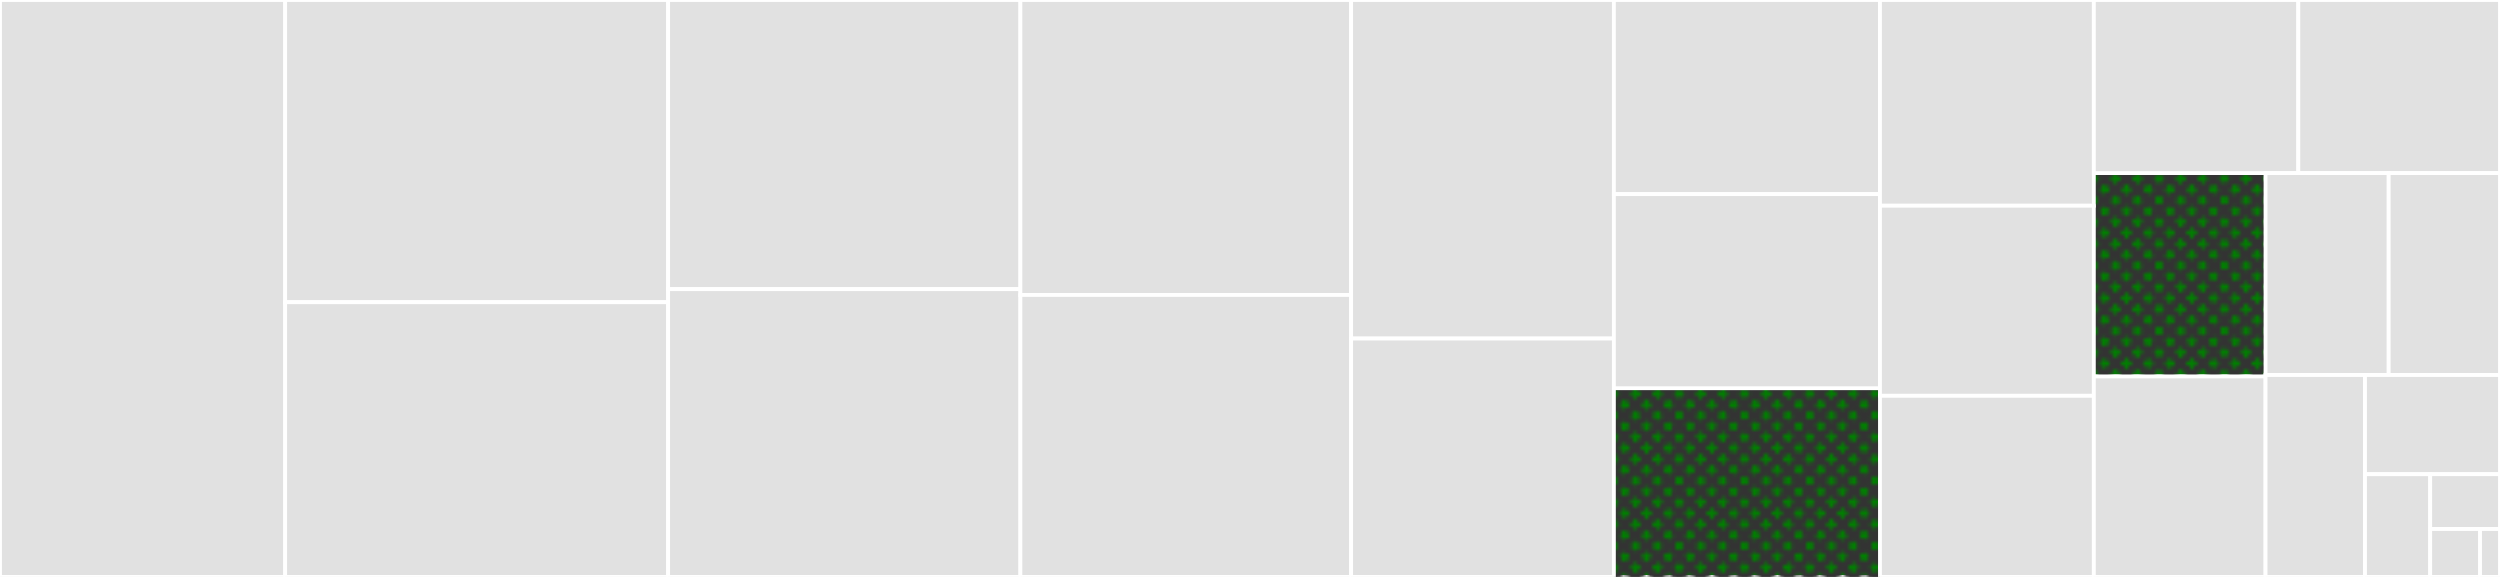 <svg baseProfile="full" width="650" height="150" viewBox="0 0 650 150" version="1.1"
xmlns="http://www.w3.org/2000/svg" xmlns:ev="http://www.w3.org/2001/xml-events"
xmlns:xlink="http://www.w3.org/1999/xlink">

<rect x="0" y="0" width="650" height="150" fill="#333333" stroke="none"/>

<style>rect.s{mask:url(#mask);}</style>
<defs>
  <pattern id="white" width="4" height="4" patternUnits="userSpaceOnUse" patternTransform="rotate(45)">
    <rect width="2" height="2" transform="translate(0,0)" fill="white"></rect>
  </pattern>
  <mask id="mask">
    <rect x="0" y="0" width="100%" height="100%" fill="url(#white)"></rect>
  </mask>
</defs>

<rect x="0" y="0" width="74.138" height="150.0" fill="#e1e1e1" stroke="white" stroke-width="1" class=" tooltipped" data-content="object.go"><title>object.go</title></rect>
<rect x="74.138" y="0" width="99.569" height="78.571" fill="#e1e1e1" stroke="white" stroke-width="1" class=" tooltipped" data-content="codec.go"><title>codec.go</title></rect>
<rect x="74.138" y="78.571" width="99.569" height="71.429" fill="#e1e1e1" stroke="white" stroke-width="1" class=" tooltipped" data-content="list.go"><title>list.go</title></rect>
<rect x="173.707" y="0" width="91.595" height="75.176" fill="#e1e1e1" stroke="white" stroke-width="1" class=" tooltipped" data-content="request.go"><title>request.go</title></rect>
<rect x="173.707" y="75.176" width="91.595" height="74.824" fill="#e1e1e1" stroke="white" stroke-width="1" class=" tooltipped" data-content="string.go"><title>string.go</title></rect>
<rect x="265.302" y="0" width="85.991" height="76.692" fill="#e1e1e1" stroke="white" stroke-width="1" class=" tooltipped" data-content="response.go"><title>response.go</title></rect>
<rect x="265.302" y="76.692" width="85.991" height="73.308" fill="#e1e1e1" stroke="white" stroke-width="1" class=" tooltipped" data-content="pojo.go"><title>pojo.go</title></rect>
<rect x="351.293" y="0" width="68.319" height="88.013" fill="#e1e1e1" stroke="white" stroke-width="1" class=" tooltipped" data-content="map.go"><title>map.go</title></rect>
<rect x="351.293" y="88.013" width="68.319" height="61.987" fill="#e1e1e1" stroke="white" stroke-width="1" class=" tooltipped" data-content="decode.go"><title>decode.go</title></rect>
<rect x="419.612" y="0" width="69.181" height="50.467" fill="#e1e1e1" stroke="white" stroke-width="1" class=" tooltipped" data-content="encode.go"><title>encode.go</title></rect>
<rect x="419.612" y="50.467" width="69.181" height="50.467" fill="#e1e1e1" stroke="white" stroke-width="1" class=" tooltipped" data-content="hessian.go"><title>hessian.go</title></rect>
<rect x="419.612" y="100.935" width="69.181" height="49.065" fill="green" stroke="white" stroke-width="1" class="s tooltipped" data-content="array.go"><title>array.go</title></rect>
<rect x="488.793" y="0" width="55.603" height="53.488" fill="#e1e1e1" stroke="white" stroke-width="1" class=" tooltipped" data-content="java_exception.go"><title>java_exception.go</title></rect>
<rect x="488.793" y="53.488" width="55.603" height="49.419" fill="#e1e1e1" stroke="white" stroke-width="1" class=" tooltipped" data-content="long.go"><title>long.go</title></rect>
<rect x="488.793" y="102.907" width="55.603" height="47.093" fill="#e1e1e1" stroke="white" stroke-width="1" class=" tooltipped" data-content="binary.go"><title>binary.go</title></rect>
<rect x="544.397" y="0" width="53.161" height="45" fill="#e1e1e1" stroke="white" stroke-width="1" class=" tooltipped" data-content="ref.go"><title>ref.go</title></rect>
<rect x="597.557" y="0" width="52.443" height="45" fill="#e1e1e1" stroke="white" stroke-width="1" class=" tooltipped" data-content="double.go"><title>double.go</title></rect>
<rect x="544.397" y="45" width="44.643" height="52.862" fill="green" stroke="white" stroke-width="1" class="s tooltipped" data-content="java_collection.go"><title>java_collection.go</title></rect>
<rect x="544.397" y="97.862" width="44.643" height="52.138" fill="#e1e1e1" stroke="white" stroke-width="1" class=" tooltipped" data-content="java_sql_time.go"><title>java_sql_time.go</title></rect>
<rect x="589.039" y="45" width="32.02" height="52.5" fill="#e1e1e1" stroke="white" stroke-width="1" class=" tooltipped" data-content="int.go"><title>int.go</title></rect>
<rect x="621.059" y="45" width="28.941" height="52.5" fill="#e1e1e1" stroke="white" stroke-width="1" class=" tooltipped" data-content="date.go"><title>date.go</title></rect>
<rect x="589.039" y="97.5" width="25.862" height="52.5" fill="#e1e1e1" stroke="white" stroke-width="1" class=" tooltipped" data-content="serialize.go"><title>serialize.go</title></rect>
<rect x="614.901" y="97.5" width="35.099" height="25.789" fill="#e1e1e1" stroke="white" stroke-width="1" class=" tooltipped" data-content="java_unknown_exception.go"><title>java_unknown_exception.go</title></rect>
<rect x="614.901" y="123.289" width="16.944" height="26.711" fill="#e1e1e1" stroke="white" stroke-width="1" class=" tooltipped" data-content="java8_time.go"><title>java8_time.go</title></rect>
<rect x="631.846" y="123.289" width="18.154" height="14.246" fill="#e1e1e1" stroke="white" stroke-width="1" class=" tooltipped" data-content="java_util.go"><title>java_util.go</title></rect>
<rect x="631.846" y="137.535" width="12.967" height="12.465" fill="#e1e1e1" stroke="white" stroke-width="1" class=" tooltipped" data-content="boolean.go"><title>boolean.go</title></rect>
<rect x="644.813" y="137.535" width="5.187" height="12.465" fill="#e1e1e1" stroke="white" stroke-width="1" class=" tooltipped" data-content="null.go"><title>null.go</title></rect>
</svg>